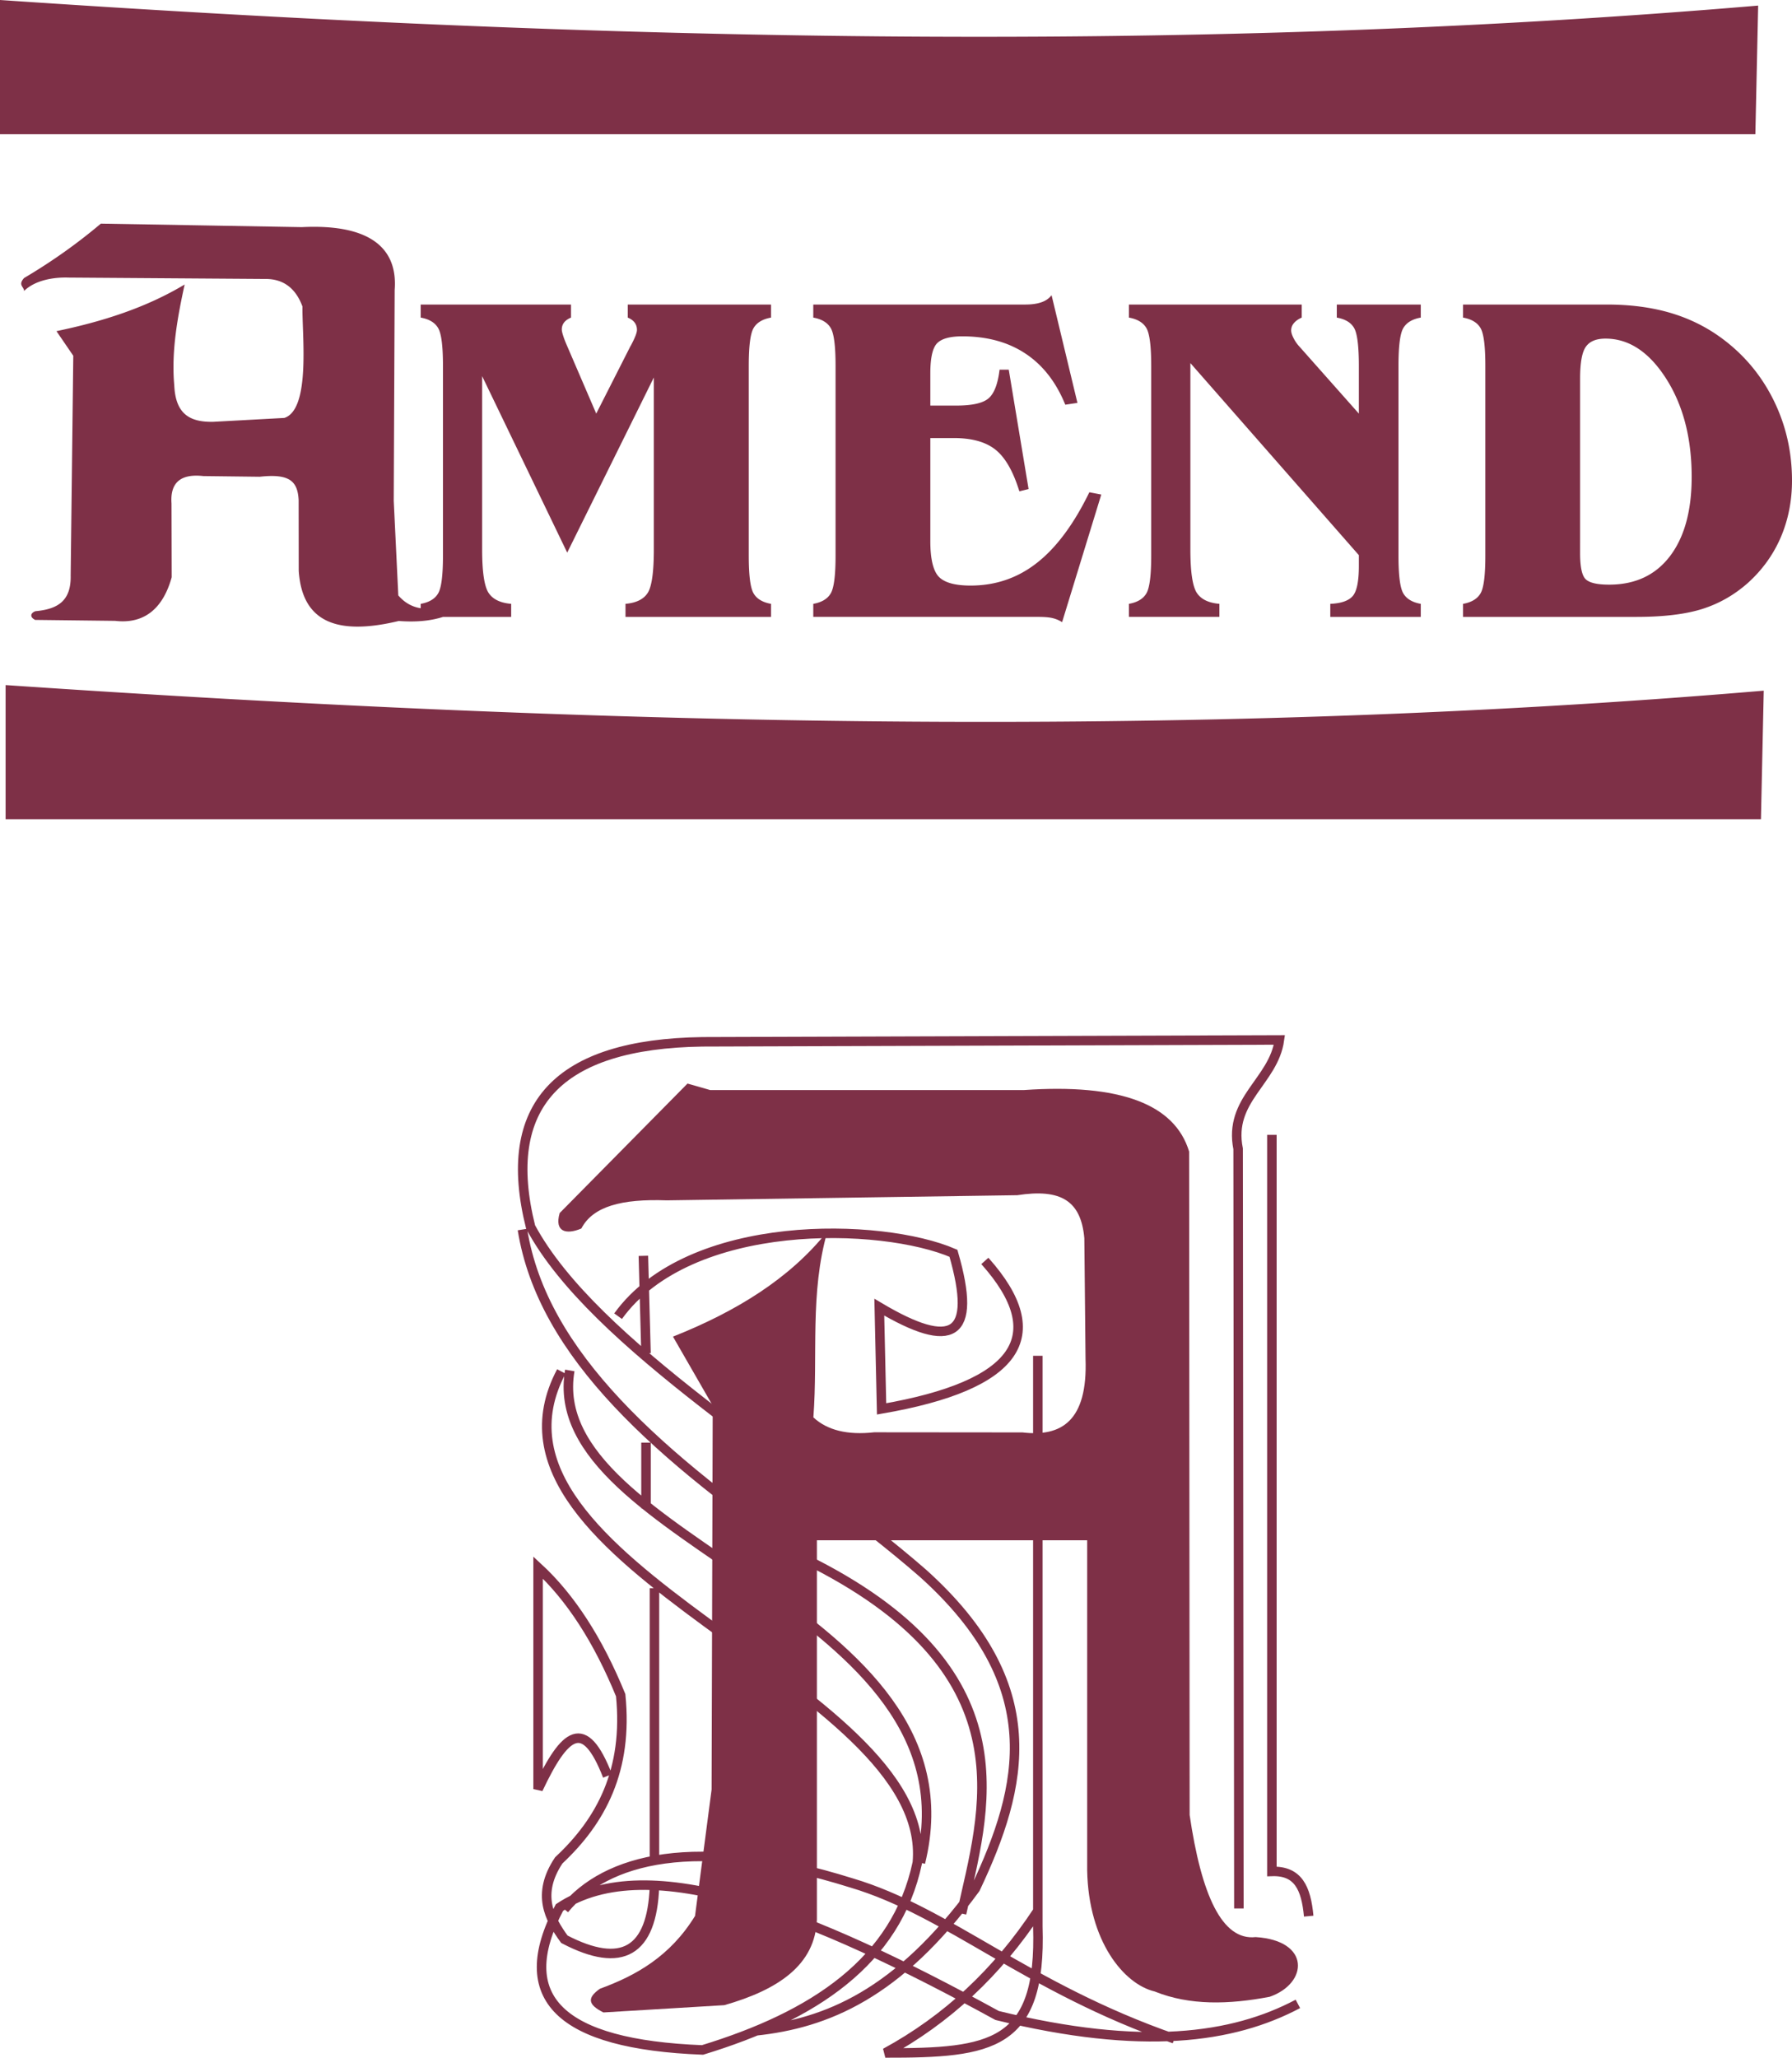 <!--?xml version="1.0" standalone="no"?--><svg xmlns="http://www.w3.org/2000/svg" viewBox="0 0 414.197 475.432"><title>Amend - SVG vector logo - www.oklogos.com</title><path d="M0 0c135.243 9.208 271.131 12.761 406.375 1.292l-.646 29.719H0V0zM1.292 158.286c135.242 9.207 271.131 12.761 406.374 1.292l-.646 29.719H1.293v-31.011h-.001zM151.126 87.217l-20.023 40.466-19.663-40.776v40.033c0 5.072.479 8.386 1.424 9.941.958 1.542 2.715 2.42 5.286 2.637v3.016h-15.737c-3.222 1.029-6.673 1.209-10.247.945-14.014 3.363-22.327.46-23.12-11.599l-.019-16.318c-.223-4.526-2.26-6.148-8.991-5.411l-13.025-.155c-5.257-.59-7.714 1.517-7.369 6.321l.042 17.06c-1.995 7.183-6.303 10.869-13.087 10.071l-18.469-.218c-1.321-.644-1.08-1.616.065-2.013 5.124-.475 8.276-2.332 8.14-8.286l.605-50.734-3.891-5.687c10.575-2.194 20.651-5.388 29.63-10.775-1.699 7.782-3.099 15.562-2.395 23.346.3 6.584 3.592 8.48 8.979 8.38l16.461-.897c6.188-2.007 4.046-19.662 4.19-25.74-1.596-4.316-4.506-6.44-8.731-6.373l-45.325-.317c-3.431-.118-7.739.586-10.294 3.099 0-.998-1.479-1.338 0-2.993 6.354-3.752 12.27-7.941 17.747-12.57l46.448.81c14.99-.75 22.253 4.307 21.464 14.514l-.213 48.727 1.052 21.849c1.329 1.531 2.982 2.616 5.173 2.962v-1.011c1.984-.352 3.329-1.177 4.061-2.461.731-1.286 1.091-4.179 1.091-8.684v-43.85c0-4.504-.36-7.398-1.091-8.684-.732-1.284-2.077-2.11-4.061-2.461v-3.016h34.748v3.016c-.692.285-1.211.649-1.584 1.109-.359.46-.546 1-.546 1.636 0 .325.106.798.32 1.447.2.663.519 1.46.932 2.408l6.71 15.581 7.908-15.581.106-.163c.932-1.758 1.397-2.948 1.397-3.583 0-.676-.186-1.245-.545-1.718-.359-.473-.892-.851-1.584-1.136v-3.016h33.123v3.016c-1.983.352-3.328 1.177-4.061 2.461-.732 1.286-1.092 4.179-1.092 8.684v43.847c0 4.504.359 7.398 1.092 8.684.732 1.285 2.077 2.109 4.061 2.461v3.016h-33.643v-3.016c2.49-.217 4.208-1.069 5.153-2.557.932-1.501 1.397-4.841 1.397-10.022V87.217h.001zm187.04 55.317v-3.016c1.982-.352 3.328-1.177 4.061-2.461.73-1.286 1.09-4.179 1.09-8.684V84.526c0-4.504-.359-7.398-1.09-8.684-.732-1.284-2.078-2.11-4.061-2.461v-3.016h33.242c5.34 0 10.145.622 14.432 1.853 4.273 1.23 8.162 3.098 11.662 5.6 5.312 3.8 9.412 8.615 12.328 14.417 2.916 5.816 4.367 12.078 4.367 18.813 0 4.72-.879 9.102-2.623 13.159-1.758 4.044-4.312 7.561-7.668 10.563-3.129 2.746-6.617 4.72-10.477 5.938-3.875 1.217-8.934 1.826-15.219 1.826h-40.044zm27.051-16.852v2.109c0 3.273.453 5.315 1.359 6.1.891.798 2.676 1.19 5.352 1.19 6.031 0 10.717-2.191 14.059-6.574 3.342-4.395 5.02-10.495 5.02-18.312 0-8.98-1.971-16.554-5.898-22.708-3.941-6.167-8.613-9.251-14.02-9.251-2.143 0-3.66.623-4.539 1.88-.891 1.245-1.332 3.706-1.332 7.371v38.195h-.001zm-99.131-41.156c0-4.504-.359-7.398-1.09-8.684-.732-1.284-2.078-2.11-4.061-2.461v-3.016h39.939v3.016c-.799.352-1.398.785-1.824 1.299a2.549 2.549 0 0 0-.613 1.663c0 .46.174 1.042.547 1.772a8.302 8.302 0 0 0 1.371 1.975l13.727 15.472V84.526c0-4.504-.359-7.398-1.066-8.684-.705-1.284-2.049-2.11-4.033-2.461v-3.016h19.41v3.016c-1.982.352-3.328 1.177-4.061 2.461-.732 1.286-1.092 4.179-1.092 8.684v43.847c0 4.504.359 7.398 1.092 8.684.732 1.285 2.078 2.109 4.061 2.461v3.016h-20.914v-3.016c2.529-.108 4.26-.717 5.205-1.826.932-1.109 1.398-3.422 1.398-6.938v-2.488L275.141 83.89v43.049c0 5.072.479 8.386 1.424 9.941.959 1.542 2.715 2.42 5.285 2.637v3.016h-20.914v-3.016c1.982-.352 3.328-1.177 4.061-2.461.73-1.286 1.09-4.179 1.09-8.684V84.526h-.001zm-78.108 58.008v-3.016c1.983-.352 3.328-1.177 4.06-2.461.732-1.286 1.092-4.179 1.092-8.684V84.526c0-4.504-.359-7.412-1.092-8.684-.732-1.284-2.077-2.11-4.06-2.461v-3.016h48.979c1.504 0 2.744-.176 3.756-.527 1.01-.352 1.783-.893 2.342-1.637l5.979 24.886-2.809.419c-2.117-5.207-5.18-9.143-9.201-11.807-4.02-2.665-8.893-3.99-14.617-3.99-2.836 0-4.779.541-5.818 1.609s-1.557 3.395-1.557 6.952v7.439h5.977c3.74 0 6.244-.568 7.535-1.718 1.279-1.136 2.104-3.341 2.49-6.573h2.129l4.58 27.577-2.129.527c-1.426-4.612-3.262-7.817-5.512-9.616-2.25-1.799-5.459-2.691-9.613-2.691h-5.457v23.776c0 4.125.652 6.871 1.943 8.25 1.305 1.366 3.754 2.055 7.361 2.055 5.793 0 10.918-1.758 15.391-5.288 4.473-3.516 8.494-8.94 12.062-16.27l2.756.527-9.055 29.484a6.976 6.976 0 0 0-2.156-.92c-.785-.203-1.93-.298-3.461-.298h-51.895v.003z" fill-rule="evenodd" clip-rule="evenodd" fill="#7e3047"/><path d="M227.635 291.336c15.508 17.367 7.551 28.762-23.868 34.188l-.528-23.506c16.912 10.035 22.777 6.988 17.136-12.449-16.559-7.156-60.901-8.457-77.513 14.533m-11.161 12.539c-6.874 39.775 95.641 54.537 81.038 113.727m-82.995-113.497c-23.758 44.773 86.09 72.193 82.285 113.496-4.837 22.885-23.992 35.428-49.655 43.271-32.855-1.281-44.166-11.961-33.064-32.906 20.655-13.691 58.501 1.572 101.163 24.945 33.584 8.219 54.443 5.301 69.516-2.68m-28.561 8.058c-34.125-11.857-52.199-29.354-74.612-36.004-36.23-11.342-56.875-5.533-66.369 6.072m20.822-74.178v62.898m0 6.075c-.579 15.037-7.519 19.086-20.822 12.145-3.47-4.771-6.507-10.41-1.301-18.219 9.834-9.18 16.052-20.893 14.315-38.172-5.205-12.725-11.567-22.557-19.087-29.498v51.188c6.218-13.158 10.7-16.773 16.05-3.037m145.924 30.624l-.172-175.51c-2.289-11.426 8.186-15.557 9.543-25.16l-133.346.432c-33.506.48-46.752 14.736-39.737 42.771 14.62 27.271 61.455 54.545 90.663 79.992 28.867 25.918 23.354 49.195 12.146 72.877-17.881 24.449-34.496 31.148-50.755 32.879m119.29-207.029v170.191c6.078-.203 7.902 3.85 8.51 10.332m-62.607-129.466v131.898c.875 27.621-10.699 29.217-35.253 29.176 14.183-7.699 25.933-18.641 35.253-32.822m-90.566-108.194v15.195m0-35.861l-.608-22.49m-27.959-6.078c4.659 28.973 31.404 52.273 67.469 77.193 50.247 25.732 39.104 57.541 34.038 80.842" fill="none" stroke="#7e3047" stroke-width="2.197" stroke-miterlimit="2.613"/><path d="M129.359 280.277l29.547-29.92 5.236 1.496h72.559c22.111-1.525 34.826 3.213 38.148 14.213l.121 153.281c2.711 18.473 7.48 29.086 15.26 28.215 12.742.797 12.154 10.691 3.244 13.793-9.467 1.809-18.502 2.033-26.584-1.225-7.102-1.686-15.297-11.561-15.604-27.982v-76.264h-62.472v87.621c-.363 10.523-8.995 16.246-21.385 19.785l-27.959 1.684c-3.52-1.775-3.887-3.309-.812-5.471 8.434-3.084 16.273-7.529 21.99-16.826l3.827-29.189.26-88.709-9.185-15.951c14.563-5.783 27.014-13.414 35.698-24.34-4.113 14.334-2.164 28.666-3.245 43 3.219 2.984 7.908 4.133 14.067 3.443l34.274.031c9.033 1.072 15.082-2.68 14.562-17.043l-.277-27.824c-.764-8.6-5.344-11.521-15.5-9.945l-81.009 1.191c-10.498-.377-17.082 1.402-19.75 6.506-3.431 1.452-6.276.85-5.011-3.57z" fill-rule="evenodd" clip-rule="evenodd" fill="#7e3047"/></svg>